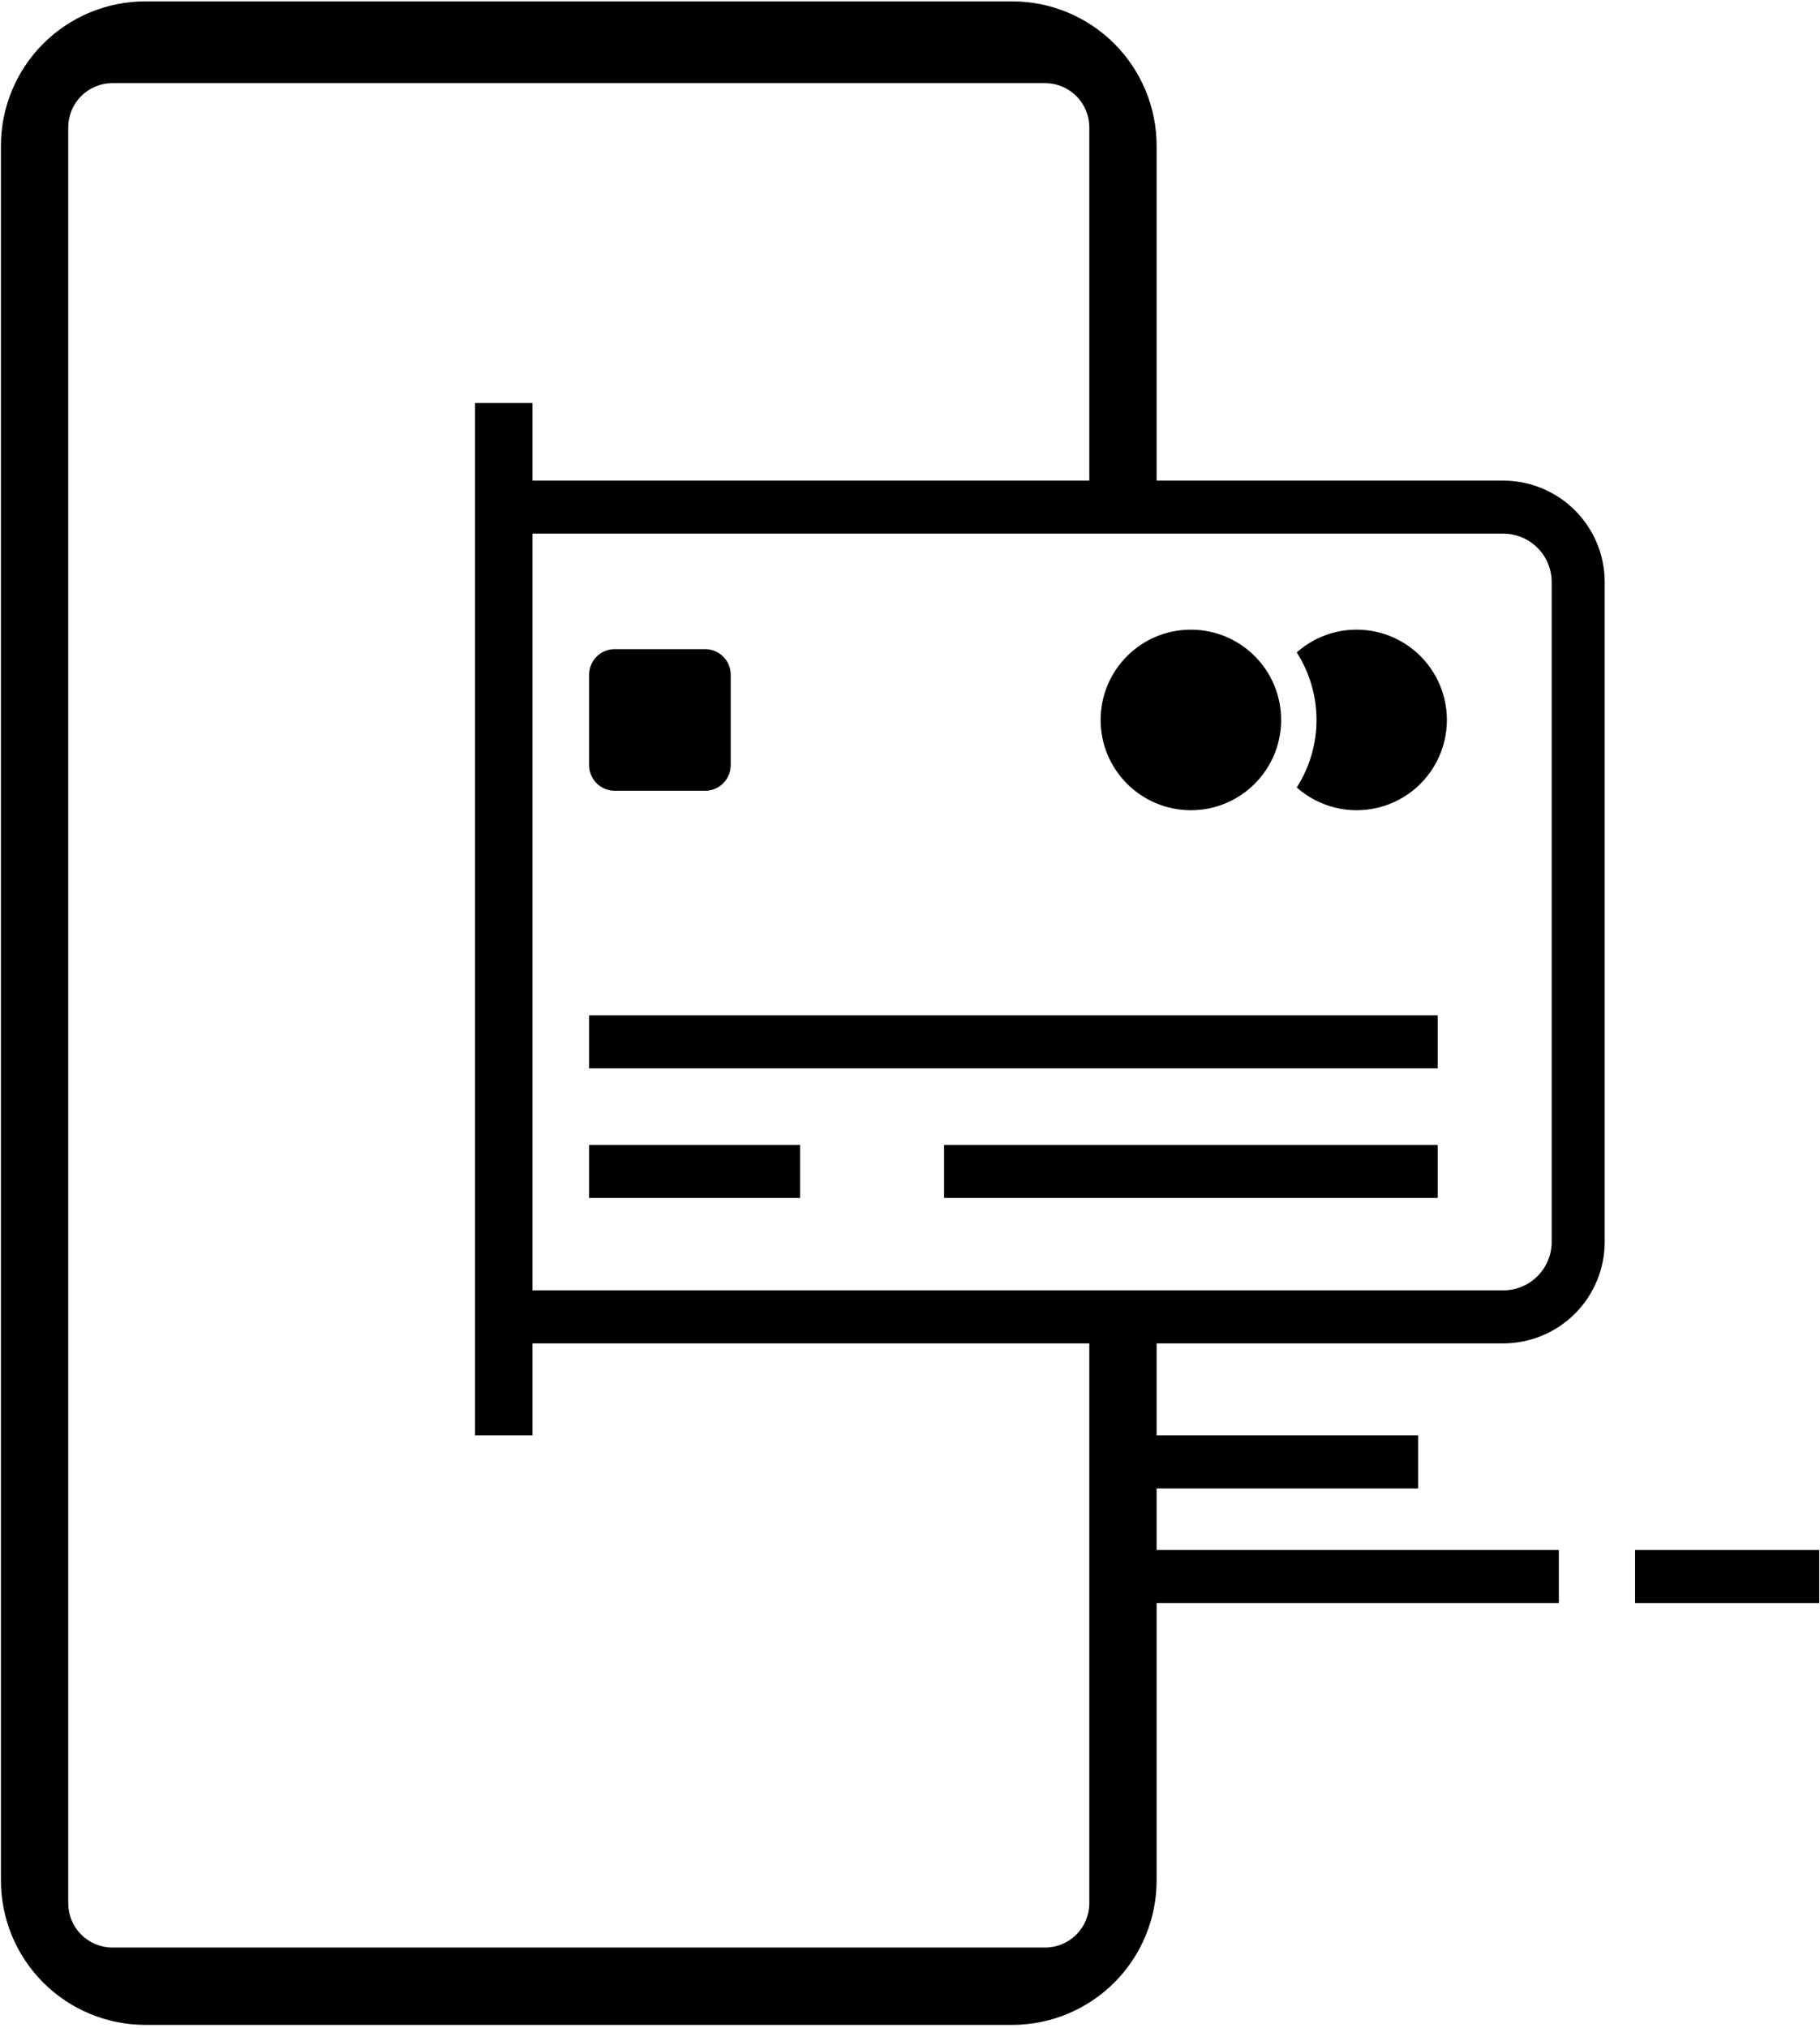 <?xml version="1.0" encoding="UTF-8"?> <svg xmlns="http://www.w3.org/2000/svg" width="412" height="459" viewBox="0 0 412 459" fill="none"> <path d="M340.306 108.771H261.827V33.004C261.827 24.333 258.382 16.017 252.251 9.885C246.119 3.754 237.803 0.309 229.132 0.309H32.905C24.234 0.309 15.918 3.754 9.786 9.885C3.655 16.017 0.21 24.333 0.21 33.004V425.569C0.21 429.862 1.056 434.114 2.699 438.08C4.342 442.047 6.75 445.651 9.786 448.687C12.822 451.723 16.427 454.132 20.393 455.775C24.36 457.418 28.611 458.264 32.905 458.263H229.132C237.803 458.263 246.119 454.819 252.251 448.687C258.382 442.556 261.827 434.24 261.827 425.569V362.794H352.883V350.794H261.827V336.853H321.03V324.853H261.827V304.03H340.306C346.392 304.023 352.227 301.602 356.531 297.298C360.835 292.994 363.256 287.159 363.263 281.073V131.728C363.256 125.642 360.835 119.806 356.531 115.502C352.227 111.199 346.392 108.778 340.306 108.771ZM246.587 430.755C246.587 433.407 245.533 435.951 243.658 437.826C241.783 439.702 239.239 440.755 236.587 440.755H25.449C22.797 440.755 20.253 439.702 18.378 437.826C16.503 435.951 15.449 433.407 15.449 430.755V28.817C15.449 26.165 16.503 23.622 18.378 21.746C20.253 19.871 22.797 18.817 25.449 18.817H236.587C239.239 18.817 241.783 19.871 243.658 21.746C245.533 23.622 246.587 26.165 246.587 28.817V108.771H120.54V91.213H107.54V324.853H120.54V304.03H246.587V430.755ZM351.263 281.073C351.259 283.978 350.104 286.763 348.05 288.817C345.996 290.871 343.211 292.027 340.306 292.03H120.54V120.77H340.306C343.211 120.774 345.996 121.929 348.05 123.984C350.104 126.038 351.259 128.823 351.263 131.728V281.073Z" fill="black"></path> <path d="M307.109 142.5C302.11 142.496 297.284 144.329 293.549 147.65C296.468 152.214 298.019 157.518 298.019 162.935C298.019 168.352 296.468 173.656 293.549 178.22C296.024 180.415 298.995 181.976 302.207 182.769C305.419 183.563 308.775 183.564 311.988 182.774C315.2 181.983 318.173 180.425 320.65 178.232C323.127 176.039 325.034 173.277 326.208 170.184C327.383 167.091 327.788 163.76 327.39 160.475C326.992 157.191 325.803 154.053 323.924 151.33C322.046 148.606 319.534 146.38 316.605 144.842C313.676 143.304 310.417 142.5 307.109 142.5Z" fill="black"></path> <path d="M269.583 183.366C280.867 183.366 290.015 174.218 290.015 162.935C290.015 151.651 280.867 142.503 269.583 142.503C258.3 142.503 249.152 151.651 249.152 162.935C249.152 174.218 258.3 183.366 269.583 183.366Z" fill="black"></path> <path d="M181.121 259.123H133.36V271.123H181.121V259.123Z" fill="black"></path> <path d="M325.452 259.123H213.713V271.123H325.452V259.123Z" fill="black"></path> <path d="M325.452 229.79H133.36V241.79H325.452V229.79Z" fill="black"></path> <path d="M139.151 146.908H159.624C161.16 146.908 162.632 147.518 163.718 148.604C164.804 149.69 165.414 151.163 165.414 152.698V173.172C165.414 174.707 164.804 176.18 163.718 177.266C162.632 178.352 161.16 178.962 159.624 178.962H139.15C137.615 178.962 136.142 178.352 135.056 177.266C133.97 176.18 133.36 174.707 133.36 173.172V152.698C133.36 151.938 133.51 151.185 133.801 150.482C134.092 149.78 134.519 149.142 135.056 148.604C135.594 148.066 136.232 147.64 136.935 147.349C137.637 147.058 138.39 146.908 139.151 146.908Z" fill="black"></path> <path d="M411.828 350.794H370.136V362.794H411.828V350.794Z" fill="black"></path> </svg> 